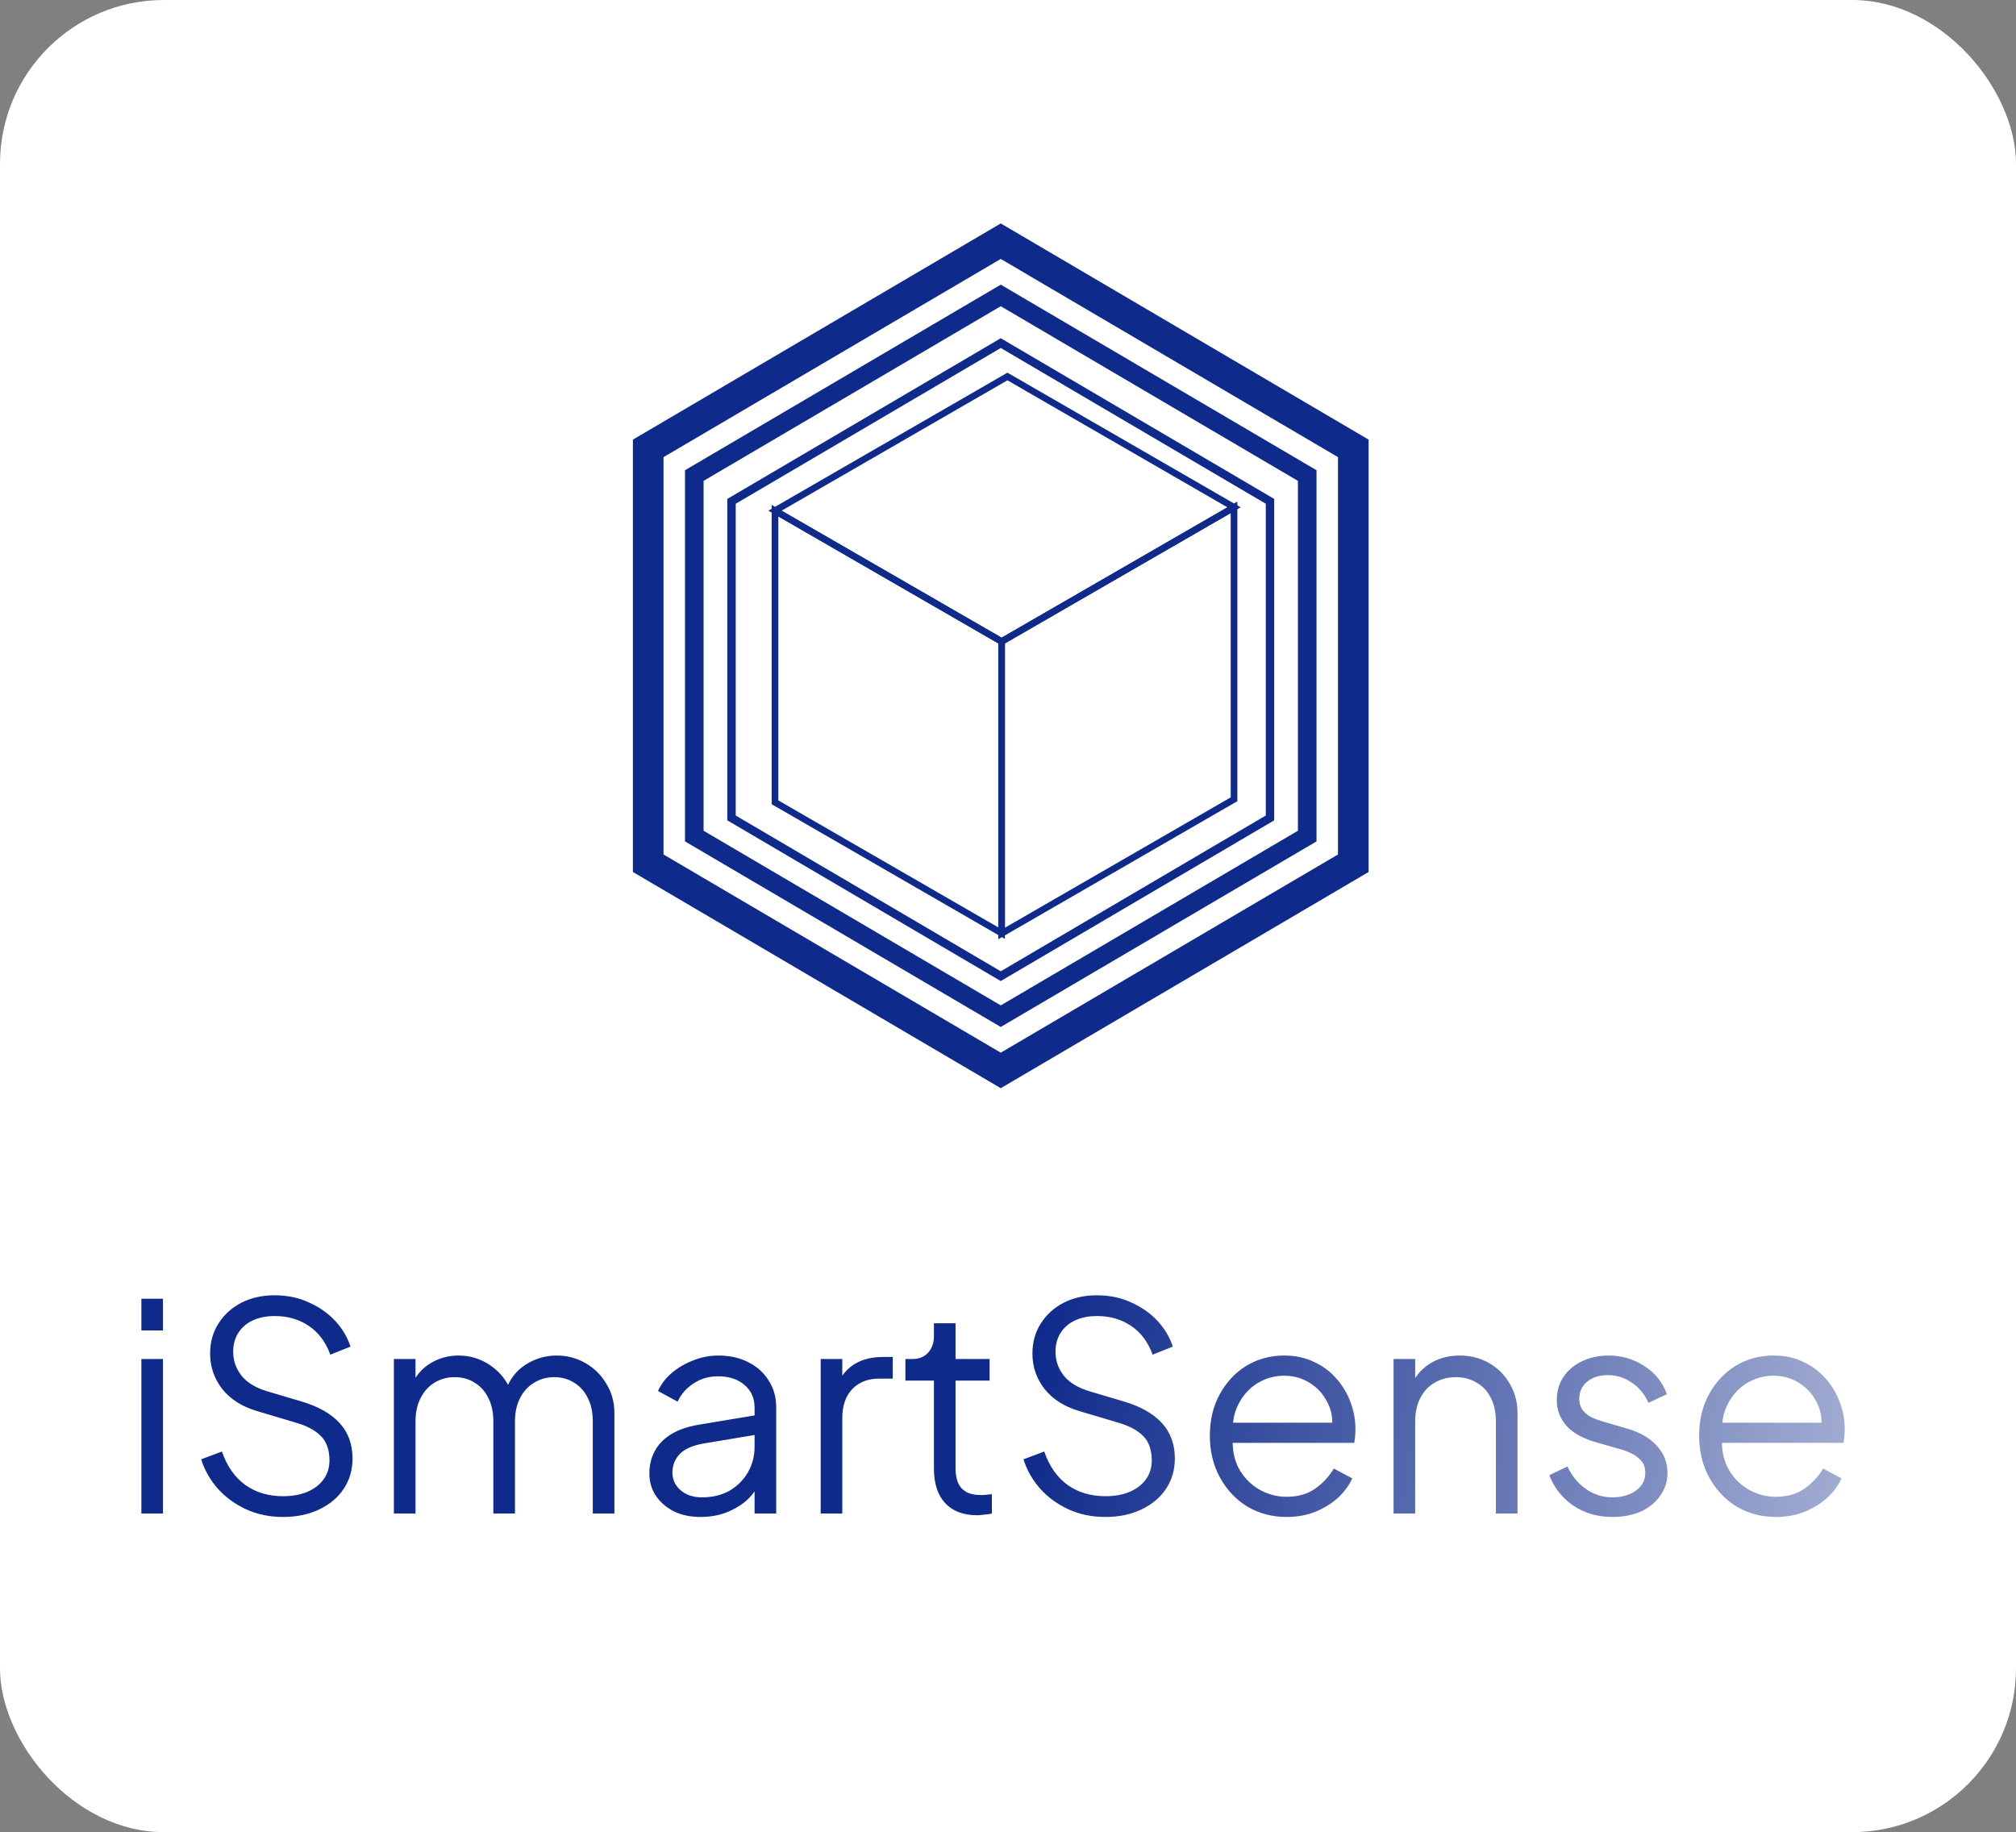 <svg width="406" height="369" viewBox="0 0 406 369" fill="none" xmlns="http://www.w3.org/2000/svg">
<rect x="0" y="0" width="406" height="369" fill="#808080" stroke="none"/>
<rect width="406" height="369" rx="33" fill="white"/>
<path d="M130.543 90.305L201.541 48.576L272.54 90.305V173.86L201.541 215.59L130.543 173.86V90.305Z" stroke="#0E2A8B" stroke-width="6.165"/>
<path d="M139.822 95.778L201.541 59.502L263.26 95.778V168.387L201.541 204.663L139.822 168.387V95.778Z" stroke="#0E2A8B" stroke-width="3.745"/>
<path d="M147.32 100.971L201.542 69.103L255.763 100.971V164.735L201.542 196.604L147.32 164.735V100.971Z" stroke="#0E2A8B" stroke-width="1.695"/>
<rect width="52.699" height="54.051" transform="matrix(0.866 0.5 -0.866 0.5 202.883 75.826)" stroke="#0E2A8B" stroke-width="1.541"/>
<rect width="52.699" height="58.736" transform="matrix(0.866 0.5 0 1 156.074 102.851)" stroke="#0E2A8B" stroke-width="1.541"/>
<rect width="54.051" height="58.802" transform="matrix(0.866 -0.5 0 1 201.712 129.201)" stroke="#0E2A8B" stroke-width="1.541"/>
<path d="M28.47 304.826V273.708H32.824V304.826H28.47ZM28.47 267.961V261.575H32.824V267.961H28.47ZM57.004 305.522C54.256 305.522 51.76 305 49.515 303.955C47.27 302.91 45.373 301.516 43.825 299.775C42.277 297.994 41.174 296.04 40.516 293.911L44.696 292.344C45.703 295.285 47.27 297.53 49.399 299.078C51.527 300.588 54.062 301.342 57.004 301.342C58.862 301.342 60.487 301.052 61.88 300.471C63.312 299.852 64.416 299.001 65.19 297.917C65.964 296.833 66.351 295.575 66.351 294.143C66.351 292.015 65.77 290.37 64.609 289.209C63.448 288.048 61.784 287.157 59.616 286.538L51.837 284.216C48.779 283.326 46.419 281.836 44.754 279.746C43.129 277.656 42.316 275.276 42.316 272.605C42.316 270.321 42.877 268.309 43.999 266.567C45.122 264.787 46.651 263.394 48.586 262.387C50.56 261.381 52.785 260.878 55.262 260.878C57.855 260.878 60.178 261.362 62.229 262.329C64.319 263.258 66.08 264.497 67.512 266.045C68.944 267.593 69.969 269.315 70.589 271.212L66.525 272.837C65.596 270.283 64.145 268.348 62.171 267.032C60.236 265.716 57.952 265.058 55.32 265.058C53.656 265.058 52.185 265.348 50.908 265.929C49.67 266.509 48.702 267.341 48.005 268.425C47.309 269.509 46.96 270.786 46.96 272.257C46.96 274.037 47.522 275.643 48.644 277.075C49.766 278.469 51.489 279.514 53.811 280.21L60.661 282.242C64.067 283.248 66.641 284.7 68.383 286.596C70.124 288.493 70.995 290.873 70.995 293.737C70.995 296.059 70.395 298.111 69.195 299.891C68.034 301.633 66.389 303.007 64.261 304.013C62.171 305.019 59.752 305.522 57.004 305.522ZM79.325 304.826V273.708H83.679V279.63L82.983 278.759C83.834 276.94 85.092 275.527 86.756 274.521C88.459 273.515 90.317 273.011 92.329 273.011C94.729 273.011 96.897 273.689 98.832 275.043C100.767 276.398 102.141 278.159 102.954 280.326L101.734 280.384C102.509 277.985 103.844 276.166 105.74 274.927C107.675 273.65 109.804 273.011 112.126 273.011C114.216 273.011 116.132 273.515 117.874 274.521C119.654 275.527 121.067 276.92 122.112 278.701C123.195 280.442 123.737 282.416 123.737 284.622V304.826H119.383V286.306C119.383 284.41 119.035 282.803 118.338 281.487C117.68 280.171 116.771 279.165 115.61 278.469C114.449 277.733 113.113 277.365 111.604 277.365C110.133 277.365 108.798 277.733 107.598 278.469C106.398 279.165 105.45 280.191 104.753 281.545C104.057 282.861 103.708 284.448 103.708 286.306V304.826H99.354V286.306C99.354 284.41 99.006 282.803 98.309 281.487C97.651 280.171 96.742 279.165 95.581 278.469C94.419 277.733 93.084 277.365 91.575 277.365C90.065 277.365 88.711 277.733 87.511 278.469C86.35 279.165 85.421 280.191 84.724 281.545C84.028 282.861 83.679 284.448 83.679 286.306V304.826H79.325ZM141.05 305.522C139.076 305.522 137.315 305.155 135.767 304.419C134.218 303.645 132.999 302.6 132.109 301.284C131.219 299.968 130.774 298.459 130.774 296.756C130.774 295.13 131.122 293.66 131.819 292.344C132.515 290.989 133.599 289.847 135.07 288.918C136.541 287.99 138.418 287.332 140.701 286.945L152.893 284.913V288.86L141.746 290.718C139.501 291.105 137.876 291.821 136.87 292.866C135.902 293.911 135.418 295.15 135.418 296.582C135.418 297.975 135.96 299.156 137.044 300.123C138.166 301.091 139.598 301.574 141.34 301.574C143.468 301.574 145.326 301.129 146.913 300.239C148.5 299.31 149.738 298.072 150.629 296.524C151.519 294.976 151.964 293.253 151.964 291.357V283.461C151.964 281.604 151.287 280.094 149.932 278.933C148.577 277.772 146.816 277.191 144.649 277.191C142.752 277.191 141.088 277.675 139.656 278.643C138.224 279.572 137.16 280.791 136.463 282.3L132.515 280.152C133.096 278.836 134.006 277.636 135.244 276.553C136.521 275.469 137.973 274.618 139.598 273.998C141.224 273.34 142.907 273.011 144.649 273.011C146.932 273.011 148.945 273.456 150.687 274.347C152.467 275.237 153.841 276.475 154.809 278.062C155.815 279.61 156.318 281.41 156.318 283.461V304.826H151.964V298.614L152.603 299.252C152.061 300.413 151.209 301.478 150.048 302.445C148.926 303.374 147.59 304.129 146.042 304.709C144.533 305.251 142.869 305.522 141.05 305.522ZM165.274 304.826V273.708H169.628V278.817L169.048 278.062C169.783 276.591 170.886 275.43 172.357 274.579C173.866 273.727 175.685 273.302 177.814 273.302H179.788V277.656H177.059C174.814 277.656 173.015 278.352 171.66 279.746C170.305 281.139 169.628 283.113 169.628 285.667V304.826H165.274ZM196.792 305.174C194.005 305.174 191.857 304.361 190.347 302.736C188.838 301.11 188.083 298.788 188.083 295.769V278.062H182.336V273.708H183.787C185.103 273.708 186.148 273.282 186.922 272.431C187.696 271.541 188.083 270.438 188.083 269.122V266.509H192.437V273.708H199.288V278.062H192.437V295.769C192.437 296.814 192.592 297.743 192.902 298.556C193.211 299.33 193.734 299.949 194.469 300.413C195.243 300.878 196.269 301.11 197.546 301.11C197.856 301.11 198.224 301.091 198.649 301.052C199.075 301.013 199.443 300.975 199.752 300.936V304.826C199.288 304.942 198.765 305.019 198.185 305.058C197.604 305.135 197.14 305.174 196.792 305.174ZM222.608 305.522C219.86 305.522 217.364 305 215.119 303.955C212.874 302.91 210.978 301.516 209.43 299.775C207.882 297.994 206.779 296.04 206.121 293.911L210.301 292.344C211.307 295.285 212.874 297.53 215.003 299.078C217.132 300.588 219.667 301.342 222.608 301.342C224.466 301.342 226.092 301.052 227.485 300.471C228.917 299.852 230.02 299.001 230.794 297.917C231.568 296.833 231.955 295.575 231.955 294.143C231.955 292.015 231.375 290.37 230.214 289.209C229.052 288.048 227.388 287.157 225.221 286.538L217.441 284.216C214.384 283.326 212.023 281.836 210.359 279.746C208.733 277.656 207.92 275.276 207.92 272.605C207.92 270.321 208.482 268.309 209.604 266.567C210.726 264.787 212.255 263.394 214.19 262.387C216.164 261.381 218.39 260.878 220.867 260.878C223.46 260.878 225.782 261.362 227.833 262.329C229.923 263.258 231.684 264.497 233.116 266.045C234.548 267.593 235.574 269.315 236.193 271.212L232.129 272.837C231.201 270.283 229.749 268.348 227.775 267.032C225.84 265.716 223.557 265.058 220.925 265.058C219.261 265.058 217.79 265.348 216.513 265.929C215.274 266.509 214.306 267.341 213.61 268.425C212.913 269.509 212.565 270.786 212.565 272.257C212.565 274.037 213.126 275.643 214.248 277.075C215.371 278.469 217.093 279.514 219.415 280.21L226.266 282.242C229.672 283.248 232.246 284.7 233.987 286.596C235.729 288.493 236.6 290.873 236.6 293.737C236.6 296.059 236 298.111 234.8 299.891C233.639 301.633 231.994 303.007 229.865 304.013C227.775 305.019 225.356 305.522 222.608 305.522ZM259.095 305.522C256.192 305.522 253.561 304.826 251.2 303.432C248.877 302 247.039 300.046 245.684 297.569C244.33 295.092 243.652 292.286 243.652 289.151C243.652 286.016 244.31 283.248 245.626 280.849C246.942 278.41 248.723 276.495 250.967 275.101C253.251 273.708 255.805 273.011 258.631 273.011C260.875 273.011 262.869 273.437 264.61 274.289C266.391 275.101 267.9 276.224 269.139 277.656C270.377 279.049 271.325 280.636 271.983 282.416C272.641 284.158 272.97 285.958 272.97 287.815C272.97 288.202 272.951 288.648 272.912 289.151C272.874 289.615 272.815 290.099 272.738 290.602H246.439V286.538H270.242L268.152 288.28C268.5 286.151 268.248 284.255 267.397 282.59C266.584 280.888 265.404 279.552 263.856 278.585C262.307 277.578 260.566 277.075 258.631 277.075C256.695 277.075 254.896 277.578 253.232 278.585C251.606 279.591 250.329 281.004 249.4 282.823C248.471 284.603 248.103 286.732 248.297 289.209C248.103 291.686 248.49 293.853 249.458 295.711C250.464 297.53 251.819 298.943 253.522 299.949C255.263 300.955 257.121 301.458 259.095 301.458C261.379 301.458 263.294 300.917 264.843 299.833C266.391 298.749 267.649 297.395 268.616 295.769L272.332 297.743C271.712 299.136 270.764 300.433 269.487 301.633C268.21 302.794 266.681 303.742 264.901 304.477C263.159 305.174 261.224 305.522 259.095 305.522ZM280.647 304.826V273.708H285.001V279.746L284.014 279.514C284.788 277.501 286.046 275.914 287.788 274.753C289.568 273.592 291.62 273.011 293.942 273.011C296.148 273.011 298.122 273.515 299.863 274.521C301.644 275.527 303.037 276.92 304.043 278.701C305.088 280.442 305.611 282.416 305.611 284.622V304.826H301.257V286.306C301.257 284.41 300.908 282.803 300.212 281.487C299.554 280.171 298.606 279.165 297.367 278.469C296.167 277.733 294.774 277.365 293.187 277.365C291.6 277.365 290.188 277.733 288.949 278.469C287.711 279.165 286.743 280.191 286.046 281.545C285.35 282.861 285.001 284.448 285.001 286.306V304.826H280.647ZM324.725 305.522C321.745 305.522 319.132 304.768 316.888 303.258C314.643 301.749 313.017 299.697 312.011 297.104L315.668 295.363C316.559 297.259 317.797 298.768 319.384 299.891C321.01 301.013 322.79 301.574 324.725 301.574C326.583 301.574 328.15 301.129 329.428 300.239C330.705 299.31 331.343 298.111 331.343 296.64C331.343 295.556 331.034 294.705 330.414 294.085C329.795 293.427 329.079 292.924 328.266 292.576C327.454 292.228 326.738 291.976 326.118 291.821L321.648 290.544C318.784 289.731 316.713 288.589 315.436 287.119C314.159 285.648 313.52 283.945 313.52 282.01C313.52 280.191 313.985 278.604 314.914 277.249C315.843 275.895 317.1 274.85 318.687 274.114C320.274 273.379 322.035 273.011 323.97 273.011C326.602 273.011 328.982 273.708 331.111 275.101C333.278 276.456 334.807 278.352 335.697 280.791L331.982 282.532C331.208 280.791 330.085 279.436 328.615 278.469C327.183 277.462 325.577 276.959 323.796 276.959C322.055 276.959 320.661 277.404 319.616 278.294C318.571 279.185 318.049 280.307 318.049 281.662C318.049 282.707 318.32 283.539 318.861 284.158C319.403 284.777 320.023 285.242 320.719 285.551C321.455 285.861 322.093 286.093 322.635 286.248L327.802 287.757C330.318 288.493 332.272 289.634 333.666 291.183C335.098 292.731 335.814 294.55 335.814 296.64C335.814 298.343 335.33 299.872 334.362 301.226C333.433 302.581 332.137 303.645 330.472 304.419C328.808 305.155 326.892 305.522 324.725 305.522ZM357.63 305.522C354.727 305.522 352.095 304.826 349.735 303.432C347.412 302 345.574 300.046 344.219 297.569C342.865 295.092 342.187 292.286 342.187 289.151C342.187 286.016 342.845 283.248 344.161 280.849C345.477 278.41 347.258 276.495 349.502 275.101C351.786 273.708 354.34 273.011 357.166 273.011C359.41 273.011 361.404 273.437 363.145 274.289C364.926 275.101 366.435 276.224 367.674 277.656C368.912 279.049 369.86 280.636 370.518 282.416C371.176 284.158 371.505 285.958 371.505 287.815C371.505 288.202 371.486 288.648 371.447 289.151C371.408 289.615 371.35 290.099 371.273 290.602H344.974V286.538H368.777L366.687 288.28C367.035 286.151 366.783 284.255 365.932 282.59C365.119 280.888 363.939 279.552 362.391 278.585C360.842 277.578 359.101 277.075 357.166 277.075C355.23 277.075 353.431 277.578 351.766 278.585C350.141 279.591 348.864 281.004 347.935 282.823C347.006 284.603 346.638 286.732 346.832 289.209C346.638 291.686 347.025 293.853 347.993 295.711C348.999 297.53 350.354 298.943 352.057 299.949C353.798 300.955 355.656 301.458 357.63 301.458C359.914 301.458 361.829 300.917 363.377 299.833C364.926 298.749 366.183 297.395 367.151 295.769L370.867 297.743C370.247 299.136 369.299 300.433 368.022 301.633C366.745 302.794 365.216 303.742 363.436 304.477C361.694 305.174 359.759 305.522 357.63 305.522Z" fill="url(#paint0_linear_41_146)"/>
<defs>
<linearGradient id="paint0_linear_41_146" x1="-68.568" y1="246.028" x2="475.389" y2="321.878" gradientUnits="userSpaceOnUse">
<stop offset="0.505" stop-color="#0E2A8B"/>
<stop offset="1" stop-color="white"/>
</linearGradient>
</defs>
</svg>
